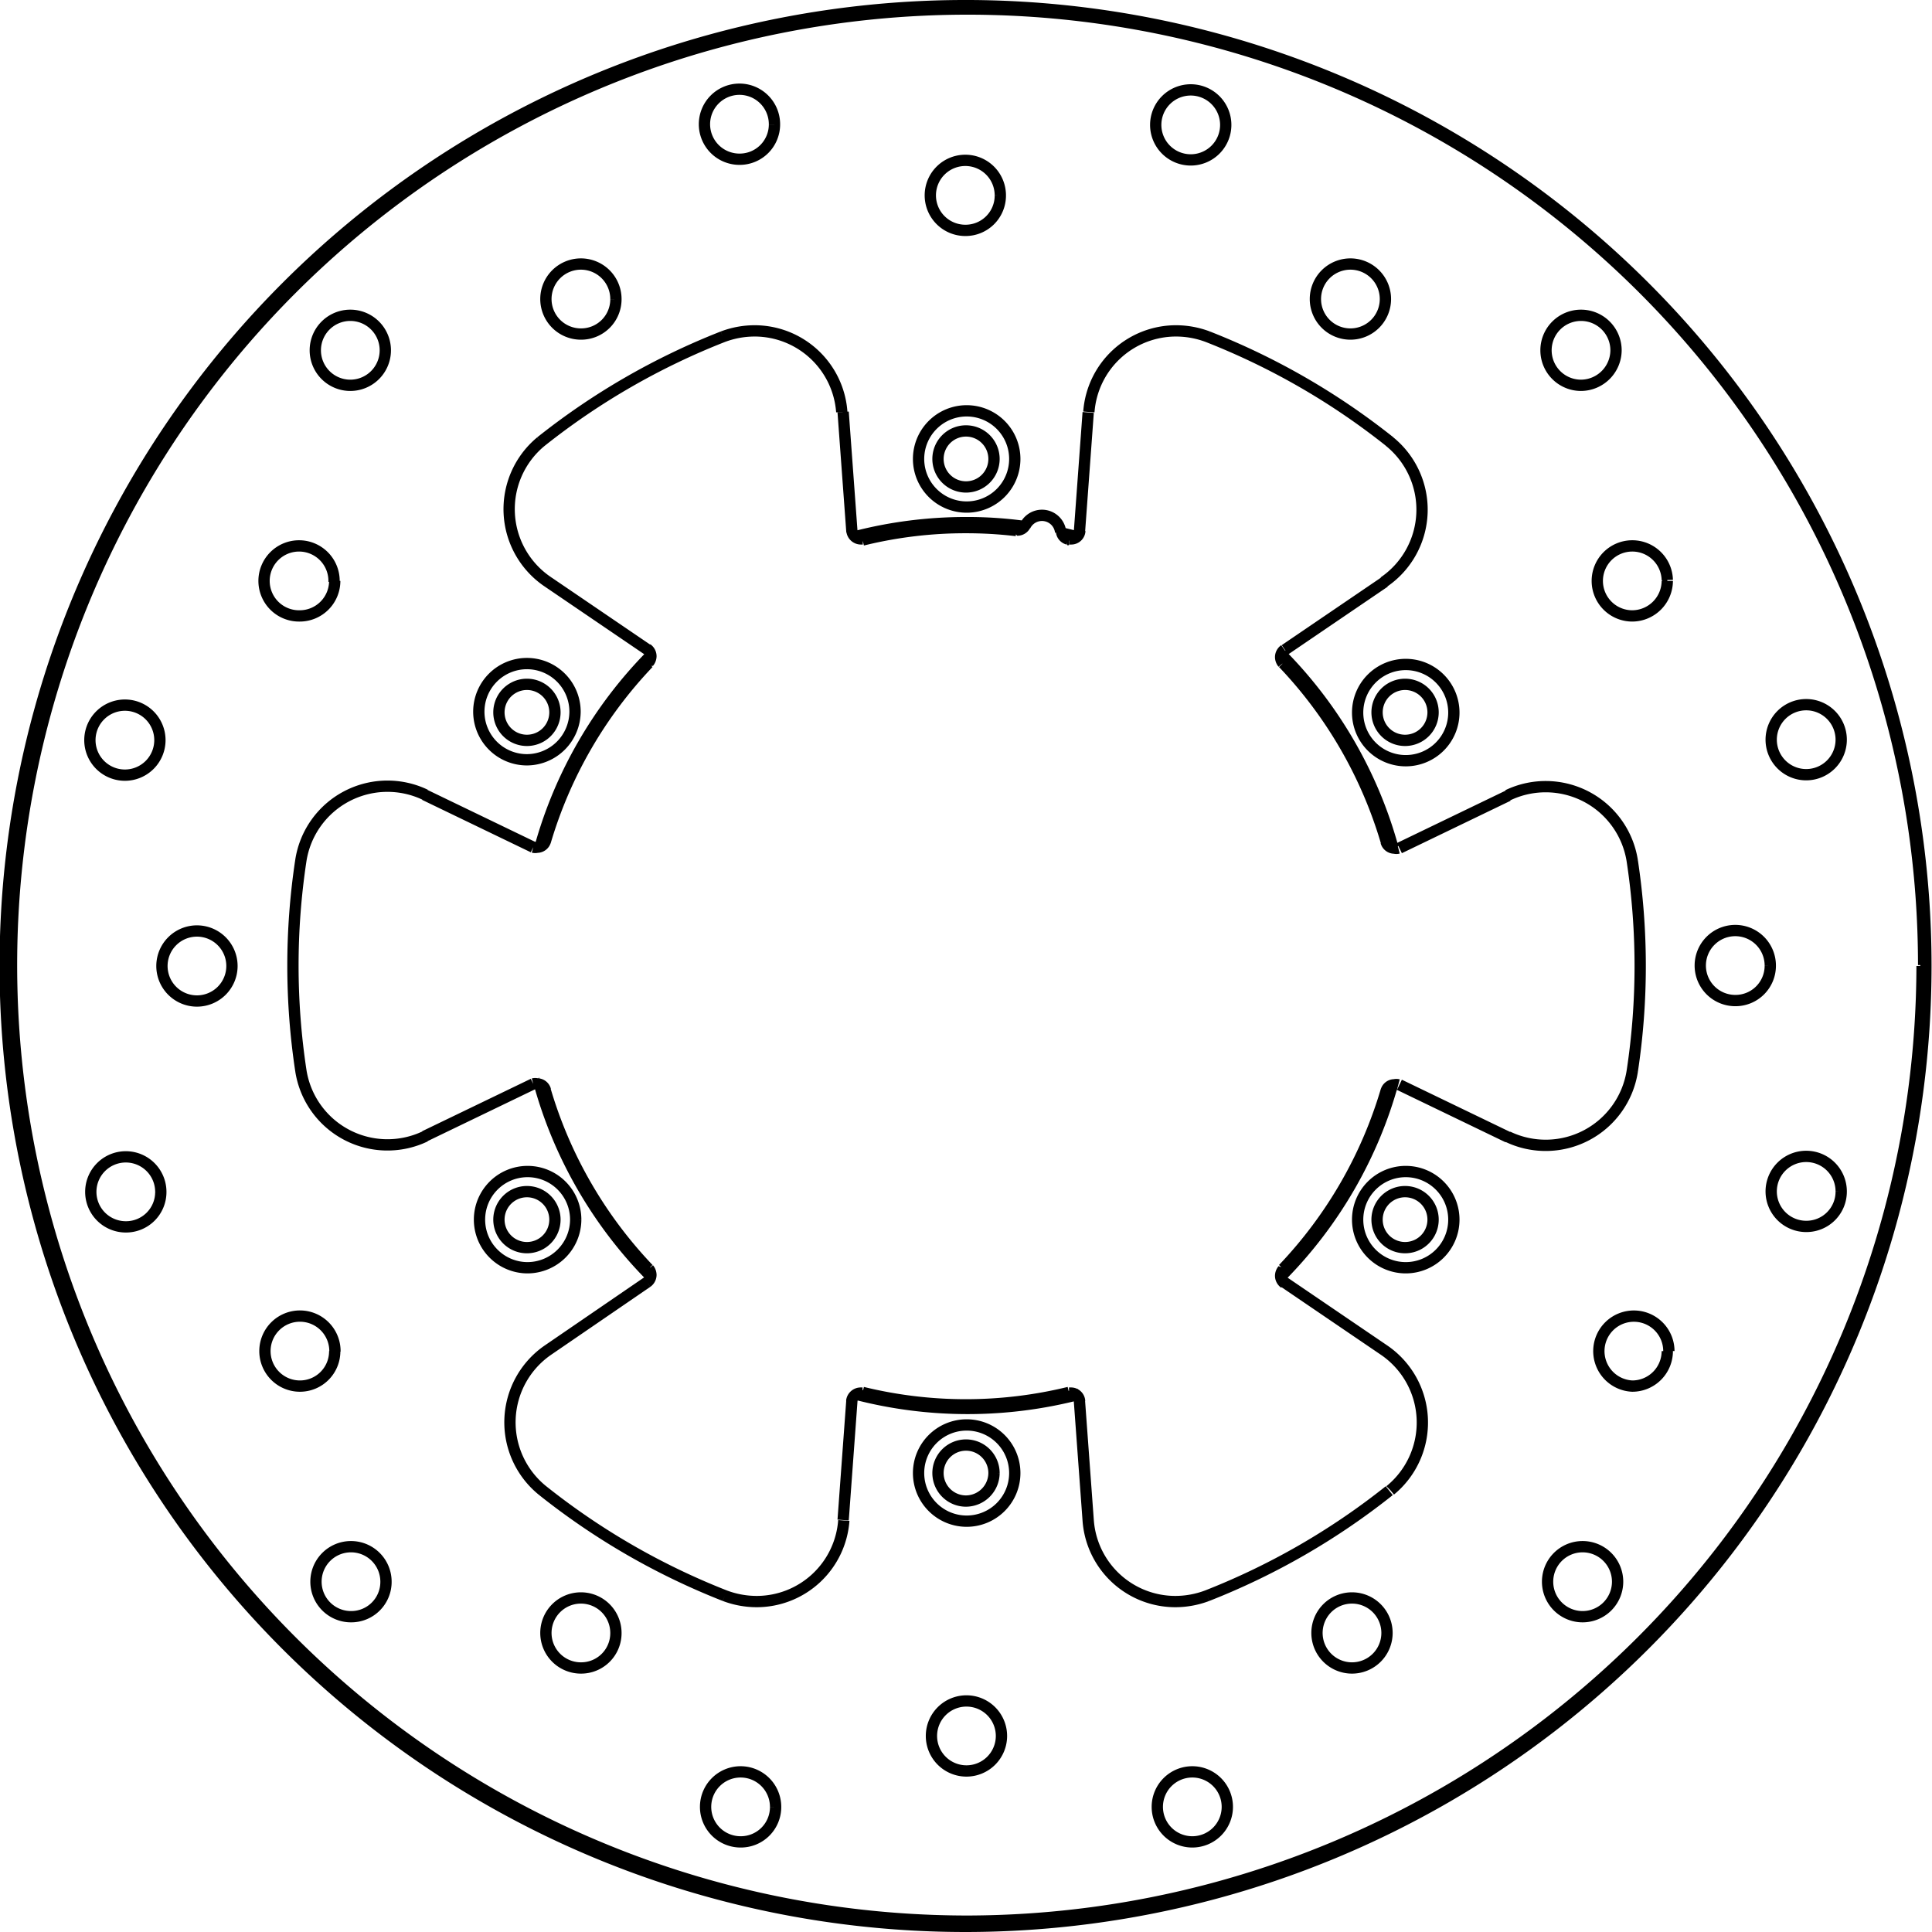 <svg xmlns="http://www.w3.org/2000/svg" width="8554" height="8554" viewBox="0 0 85.54 85.54"><defs><style>.a{fill:none;stroke:#000;stroke-linejoin:bevel;stroke-width:0.5px;}</style></defs><path class="a" d="M836.45,575.79l-.39-5.32m0,49.06.39-5.32M855.62,581l4.41-3m-42.5,24.54,4.81-2.32m0-10.48-4.81-2.32M860,612l-4.41-3m-9.07,5.23.39,5.32m0-49.06-.39,5.32M827.38,609,823,612m42.5-24.54-4.81,2.32m0,10.48,4.81,2.32M823,578l4.41,3m18.32-5.23h0a.38.38,0,0,0,.29.33m-2.25-.4h0a.39.39,0,0,0,.35-.21m-16.68,6.1h0a19.44,19.44,0,0,0-4.57,7.91m0,11h0a19.44,19.44,0,0,0,4.57,7.91m9.48,5.47h0a19.26,19.26,0,0,0,9.14,0m9.48-5.47h0a19.44,19.44,0,0,0,4.57-7.91m0-11h0a19.44,19.44,0,0,0-4.57-7.91m-9.48-5.47h0l-.08,0m-2.25-.4h0a18.69,18.69,0,0,0-2.24-.13,19,19,0,0,0-4.57.55m8.77-.35h0a.83.83,0,0,0-1.57-.28M884,595h0a42.52,42.52,0,1,0-42.52,42.52A42.54,42.54,0,0,0,884,595m-28.4-14h0a.4.4,0,0,0-.17.32.43.43,0,0,0,.1.27m4.57,7.91h0a.38.38,0,0,0,.37.28.33.33,0,0,0,.17,0m0,10.48h0a.33.33,0,0,0-.17,0,.38.38,0,0,0-.37.28m-4.57,7.91h0a.43.43,0,0,0-.1.27.4.4,0,0,0,.17.32m-9.07,5.23h0a.38.38,0,0,0-.38-.36h-.09m-9.14,0h-.09a.4.4,0,0,0-.39.36M827.38,609h0a.4.4,0,0,0,.17-.32.43.43,0,0,0-.1-.27m-4.57-7.91h0a.38.38,0,0,0-.37-.28.33.33,0,0,0-.17,0m0-10.48h0a.33.33,0,0,0,.17,0,.38.38,0,0,0,.37-.28m4.57-7.91h0a.43.43,0,0,0,.1-.27.4.4,0,0,0-.17-.32m9.07-5.23h0a.4.4,0,0,0,.39.36h.09m9.14,0h.09a.38.38,0,0,0,.38-.36M823.3,606.23h0a1.24,1.24,0,1,0-1.24,1.24,1.24,1.24,0,0,0,1.24-1.24m19.44,11.22h0a1.24,1.24,0,1,0-1.24,1.24,1.25,1.25,0,0,0,1.24-1.24m19.44-11.22h0a1.24,1.24,0,1,0-2.48,0,1.24,1.24,0,1,0,2.48,0m0-22.46h0a1.24,1.24,0,1,0-1.24,1.24,1.24,1.24,0,0,0,1.24-1.24m-19.44-11.22h0a1.24,1.24,0,1,0-1.24,1.24,1.24,1.24,0,0,0,1.24-1.24M823.3,583.77h0a1.24,1.24,0,0,0-2.48,0,1.24,1.24,0,0,0,2.48,0m28.91-16.63h0a4,4,0,0,0-1.41-.26,3.87,3.87,0,0,0-3.86,3.59m13.33,1.32h0a31.28,31.28,0,0,0-8.06-4.65M860,578h0a3.88,3.88,0,0,0,.24-6.23M871,590.35h0a3.88,3.88,0,0,0-5.51-2.91M871,599.65h0a31.06,31.06,0,0,0,0-9.3m-5.51,12.21h0a3.88,3.88,0,0,0,5.51-2.91m-10.71,18.56h0A3.88,3.88,0,0,0,860,612m-7.82,10.88h0a31.28,31.28,0,0,0,8.06-4.65m-13.33,1.32h0a3.87,3.87,0,0,0,3.86,3.59,4,4,0,0,0,1.41-.26m-9.16-62h0a1.55,1.55,0,1,0-1.55,1.55,1.54,1.54,0,0,0,1.55-1.55m-10-3.14h0a1.55,1.55,0,1,0-1.55,1.54,1.54,1.54,0,0,0,1.55-1.54M826,565.48h0a1.55,1.55,0,1,0-1.55,1.54,1.54,1.54,0,0,0,1.55-1.54m-10.21,2.26h0a1.55,1.55,0,1,0-1.55,1.55,1.55,1.55,0,0,0,1.55-1.55M813.52,578h0A1.55,1.55,0,1,0,812,579.5a1.55,1.55,0,0,0,1.55-1.55M805.81,585h0a1.55,1.55,0,1,0-1.55,1.55,1.55,1.55,0,0,0,1.55-1.55M809,595h0a1.55,1.55,0,1,0-1.55,1.55A1.55,1.55,0,0,0,809,595m-3.15,10h0a1.55,1.55,0,1,0-1.55,1.55,1.54,1.54,0,0,0,1.55-1.55m7.71,7.07h0A1.55,1.55,0,1,0,812,613.6a1.54,1.54,0,0,0,1.55-1.55m2.27,10.21h0a1.55,1.55,0,1,0-1.55,1.55,1.54,1.54,0,0,0,1.55-1.55M826,624.53h0a1.55,1.55,0,1,0-1.55,1.55,1.54,1.54,0,0,0,1.55-1.55m7.07,7.7h0a1.55,1.55,0,1,0-1.55,1.55,1.54,1.54,0,0,0,1.55-1.55m10-3.14h0a1.55,1.55,0,1,0-1.55,1.55,1.55,1.55,0,0,0,1.55-1.55m10,3.14h0a1.55,1.55,0,1,0-1.55,1.55,1.55,1.55,0,0,0,1.55-1.55m7.07-7.7h0a1.55,1.55,0,1,0-1.55,1.55,1.55,1.55,0,0,0,1.55-1.55m10.21-2.27h0a1.55,1.55,0,1,0-1.55,1.55,1.55,1.55,0,0,0,1.55-1.55m2.27-10.21h0A1.55,1.55,0,1,0,871,613.6a1.55,1.55,0,0,0,1.55-1.55m7.7-7.07h0a1.55,1.55,0,1,0-1.54,1.55,1.54,1.54,0,0,0,1.54-1.55m-3.14-10h0a1.55,1.55,0,1,0-1.55,1.55,1.54,1.54,0,0,0,1.55-1.55m3.14-10h0a1.55,1.55,0,1,0-1.54,1.55,1.55,1.55,0,0,0,1.54-1.55m-7.7-7.07h0A1.55,1.55,0,1,0,871,579.5a1.56,1.56,0,0,0,1.55-1.55m-2.27-10.21h0a1.55,1.55,0,1,0-1.55,1.55,1.56,1.56,0,0,0,1.55-1.55m-10.21-2.26h0a1.55,1.55,0,1,0-1.55,1.54,1.55,1.55,0,0,0,1.55-1.54M853,557.77h0a1.55,1.55,0,1,0-1.55,1.54,1.55,1.55,0,0,0,1.55-1.54m-17,12.7h0a3.87,3.87,0,0,0-3.86-3.59,4,4,0,0,0-1.41.26m0,0h0a31.28,31.28,0,0,0-8.06,4.65m0,0h0A3.88,3.88,0,0,0,823,578m-5.44,9.42h0a3.88,3.88,0,0,0-5.51,2.91m0,0h0a31.06,31.06,0,0,0,0,9.3m0,0h0a3.88,3.88,0,0,0,5.51,2.91M823,612h0a3.88,3.88,0,0,0-.24,6.23m0,0h0a31.28,31.28,0,0,0,8.06,4.65m0,0h0a4,4,0,0,0,1.41.26,3.87,3.87,0,0,0,3.86-3.59m7.57-47h0a2.13,2.13,0,1,0-2.13,2.13,2.13,2.13,0,0,0,2.13-2.13m19.44,11.22h0a2.13,2.13,0,1,0-2.13,2.14,2.13,2.13,0,0,0,2.13-2.14m0,22.46h0a2.13,2.13,0,1,0-2.13,2.13,2.13,2.13,0,0,0,2.13-2.13m-19.44,11.22h0a2.13,2.13,0,1,0-2.13,2.13,2.13,2.13,0,0,0,2.13-2.13m-19.44-11.22h0a2.13,2.13,0,1,0-2.13,2.13,2.14,2.14,0,0,0,2.13-2.13m3.35-25h0a19.56,19.56,0,0,0-4.94,8.55m14,24.18h0a19.68,19.68,0,0,0,9.88,0m37.39-19h0a42.33,42.33,0,1,0-42.33,42.33A42.35,42.35,0,0,0,883.83,595m-37.39-19h0l-.73-.18m-1.62-.28h0a18.67,18.67,0,0,0-2.59-.17,19.62,19.62,0,0,0-4.94.63m23.84,13.76h0a19.56,19.56,0,0,0-4.94-8.55m0,27.52h0a19.56,19.56,0,0,0,4.94-8.55m-37.8,0h0a19.56,19.56,0,0,0,4.94,8.55m-3.35-25h0a2.13,2.13,0,1,0-2.13,2.14,2.14,2.14,0,0,0,2.13-2.14" transform="translate(-798.73 -552.23)"/></svg>